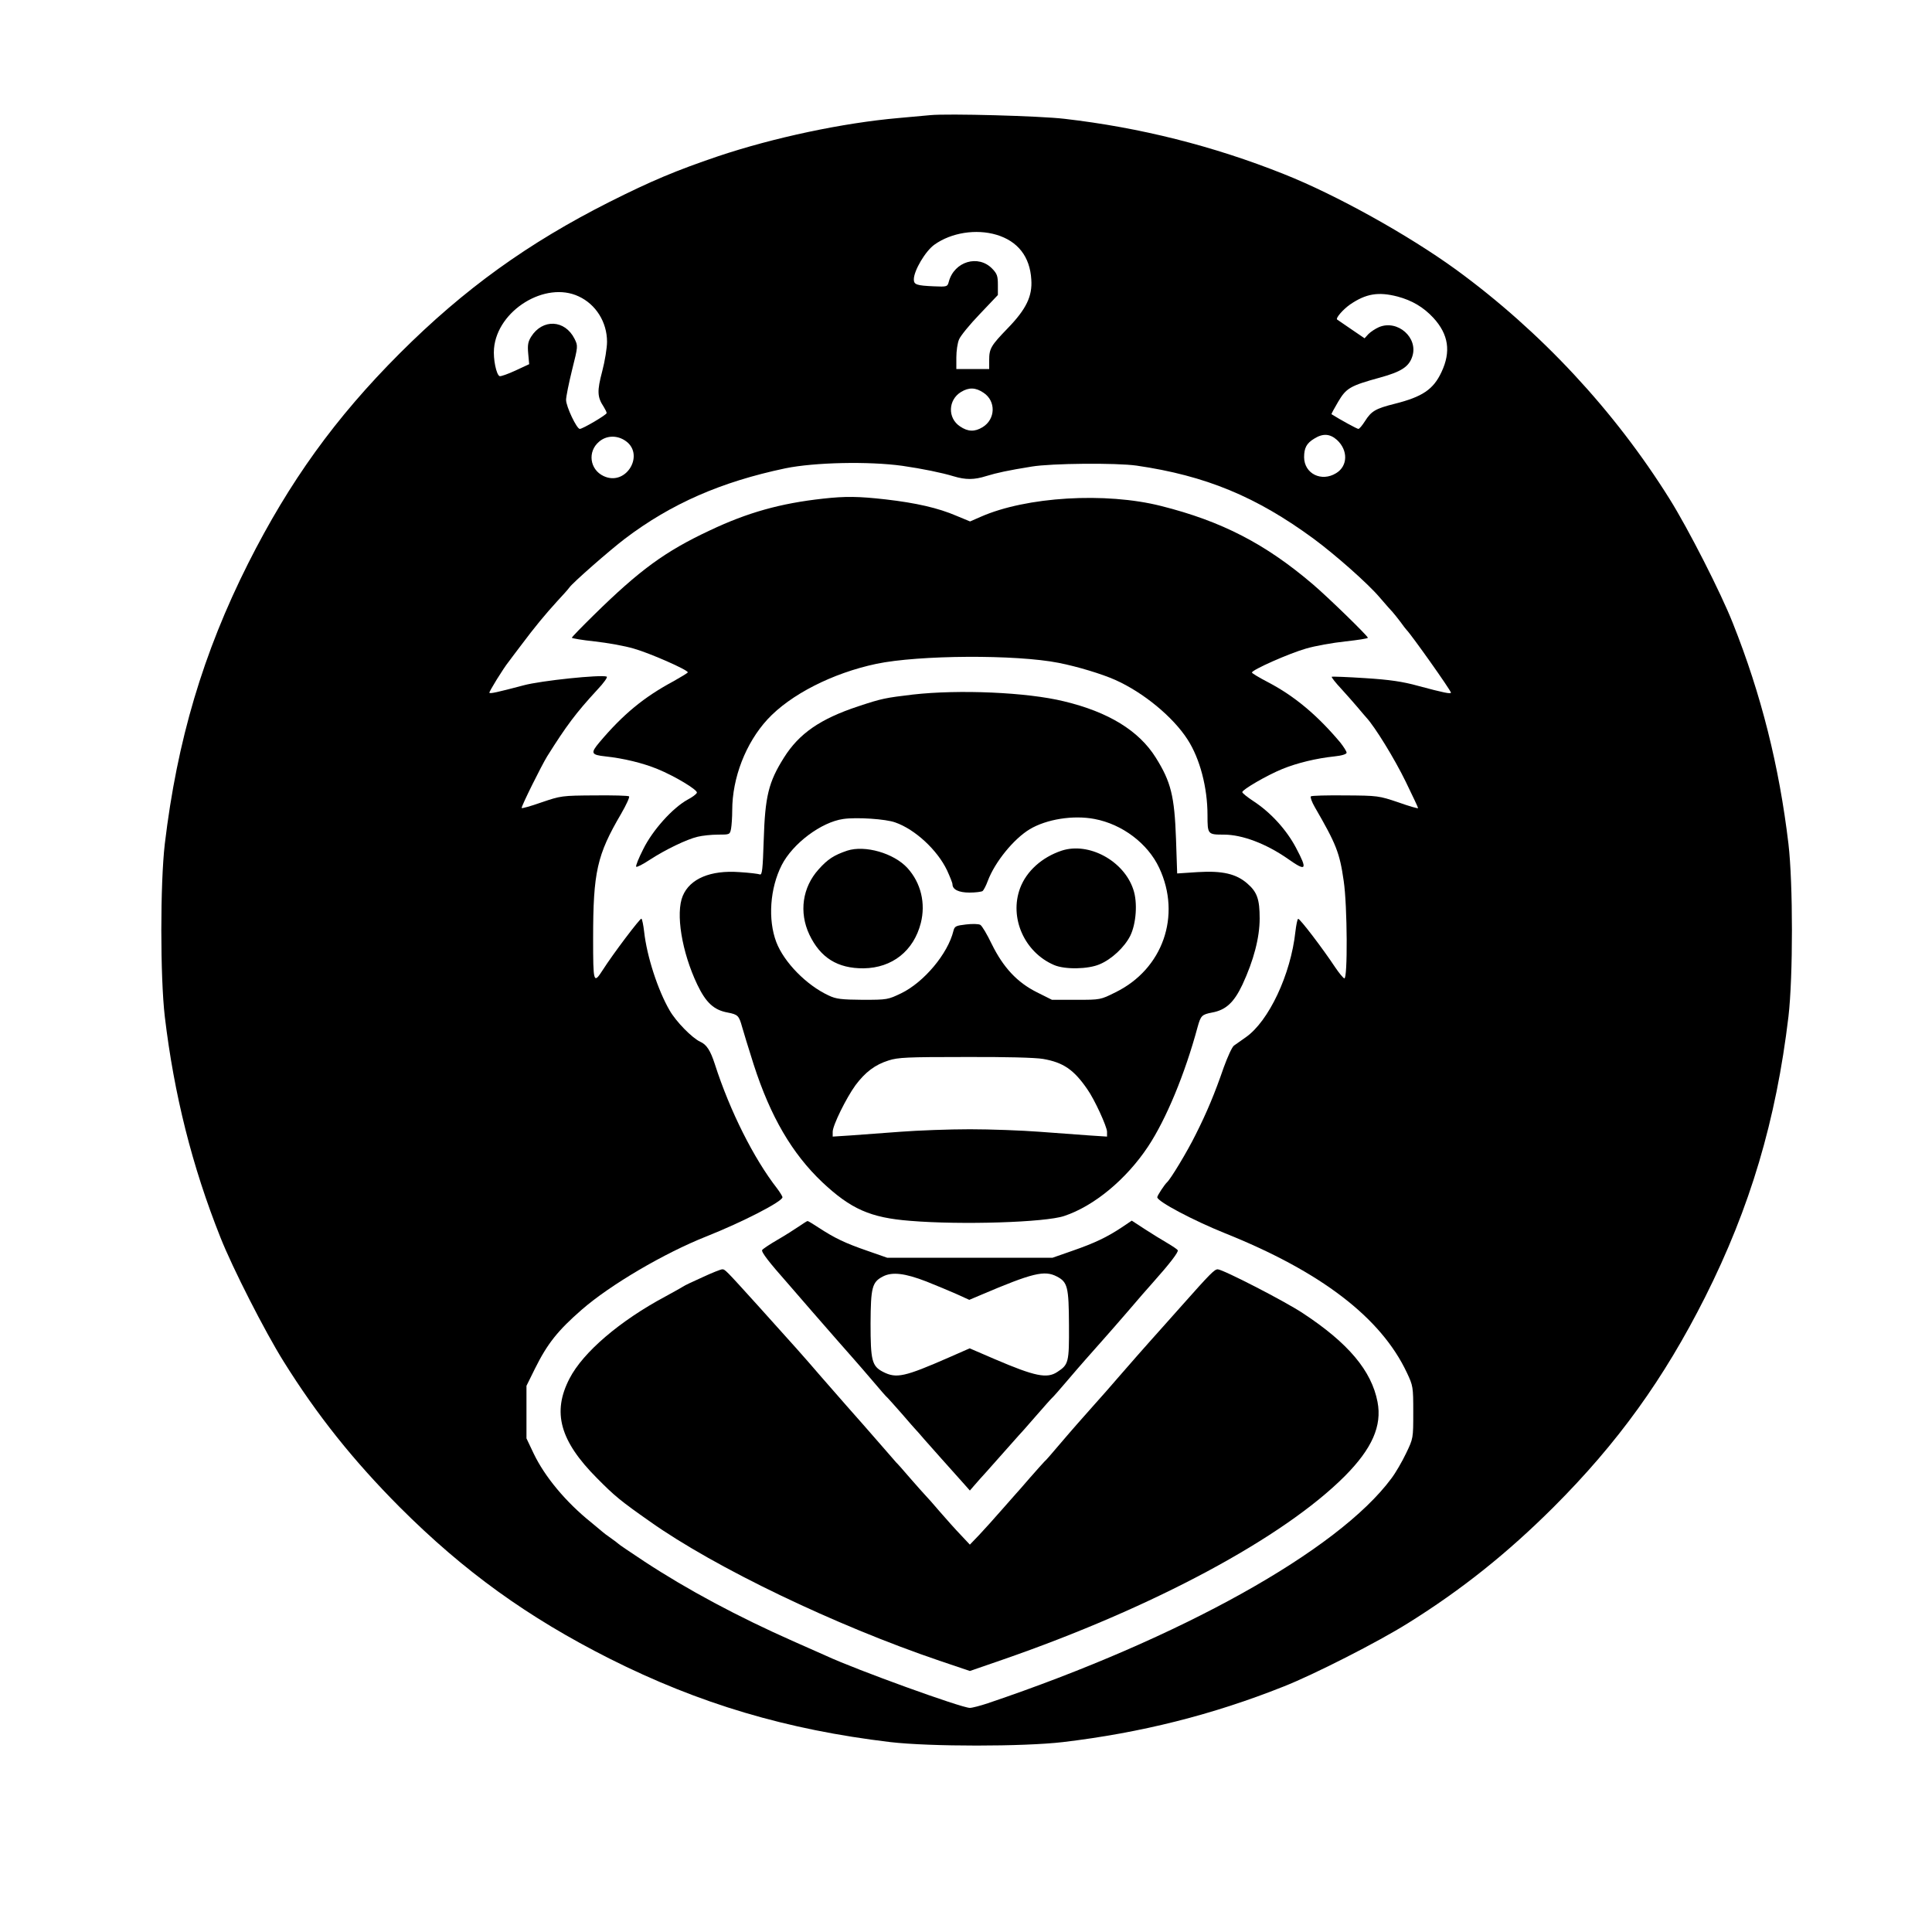 <svg version="1" xmlns="http://www.w3.org/2000/svg" width="1333.333" height="1333.333" viewBox="0 0 1000 1000"><path d="M481.5 59.6c-2.2.2-9.6.9-16.5 1.5-28.6 2.5-64.5 10.1-93.4 19.8-21.8 7.4-34.4 12.7-56.1 23.6-42.2 21.3-75.2 45-108.6 78.4-33.4 33.4-57.1 66.4-78.4 108.6-23.4 46.5-36.8 91.7-43.2 145.3-2.4 20.6-2.4 68.8 0 89.4 4.8 40.3 14.1 77.4 28.8 114.3 6.2 15.7 23 48.7 32.7 64.2 17.4 27.9 36.2 51.4 60.1 75.4 33.4 33.4 66.4 57.1 108.6 78.4 46.5 23.4 91.7 36.8 145.3 43.2 20.6 2.4 68.8 2.4 89.4 0 40.3-4.8 77.4-14.1 114.3-28.8 15.7-6.2 48.7-23 64.2-32.7 27.9-17.4 51.4-36.2 75.4-60.1 33.4-33.4 57.1-66.4 78.4-108.6 23.4-46.5 36.8-91.7 43.2-145.3 2.4-20.6 2.4-68.8 0-89.4-4.8-40.3-14.1-77.4-28.8-114.3-6.2-15.7-23-48.7-32.7-64.2-28.6-45.8-66.8-86.8-110.5-118.7-24.8-18-62.2-38.8-89.2-49.5C627.9 75.5 590 66 551 61.5c-12.6-1.5-60.4-2.8-69.5-1.9zm34.2 61.9c11.1 3.3 17.4 11.3 18.1 23.2.6 8.6-2.6 15.3-12.2 25.2-8.7 9-9.6 10.5-9.6 16.5v4.6h-17v-6c0-3.3.6-7.5 1.4-9.3.7-1.8 5.5-7.7 10.7-13.1l9.4-9.9v-5.3c0-4.5-.4-5.7-2.9-8.3-7.2-7.5-19.7-3.8-22.5 6.7-.7 2.6-.9 2.7-7.7 2.4-9.1-.4-10.4-.9-10.4-3.6 0-4.5 6-14.7 10.7-18 8.7-6.2 21.5-8.2 32-5.1zm-216.2 31.9c8.9 4.1 14.7 13.3 14.7 23.5 0 3.1-1.1 10-2.5 15.3-2.7 10.2-2.6 13.3.8 18.4.8 1.3 1.5 2.7 1.5 3.2 0 .9-12.4 8.2-13.9 8.2-1.6 0-7.1-11.6-7.1-15 0-1.7 1.4-8.6 3.1-15.5 3.1-12.4 3.1-12.4 1.3-16.1-5-10-16.6-10.5-22.5-1.1-1.6 2.6-1.9 4.3-1.5 8.7l.5 5.5-7.1 3.3c-3.9 1.8-7.6 3.1-8.2 2.9-1.7-.7-3.4-8.9-2.9-14.3 1.7-19.8 26.6-35.1 43.8-27zm423.9.1c7.5 2 13.4 5.5 18.5 11 7.9 8.6 9.2 17.5 4.2 28.1-4.2 9-9.9 12.8-24.2 16.4-10 2.5-12.1 3.8-15.4 9-1.4 2.2-2.9 4-3.4 4-.7 0-9.3-4.7-13.9-7.6-.2-.1 1.4-3 3.4-6.4 4.2-7.1 6.1-8.3 21.8-12.6 10.9-3 14.9-5.6 16.6-10.9 3.2-9.7-7.6-19.2-17.2-15.2-1.9.8-4.4 2.5-5.5 3.6l-2 2.2-6.9-4.7c-3.8-2.6-7.1-4.9-7.3-5-.9-.7 3-5.2 6.7-7.8 8.2-5.6 14.6-6.7 24.6-4.1zm-214.3 49.8c6.5 4.3 6.2 13.7-.5 17.8-4.1 2.5-7.6 2.4-11.7-.4-6.5-4.3-6.2-13.7.5-17.8 4.1-2.5 7.6-2.4 11.7.4zM692 227.7c5.8 5.3 5.7 13.5-.4 17.2-7.6 4.7-16.5.3-16.6-8.2 0-4.9 1.3-7.3 5.3-9.7 4.5-2.8 8.1-2.5 11.7.7zm-369 0c11.4 6.7 1.4 24.4-10.6 18.7-7.2-3.4-8.4-12.7-2.3-17.8 3.6-3.1 8.7-3.4 12.9-.9zm144 13.4c10.4 1.5 20.6 3.6 26.5 5.4 6.3 1.9 10.7 1.9 17-.1 5.6-1.7 11.1-2.9 23.5-4.9 10.1-1.7 43.7-2 54.3-.5 35.7 5.2 61.9 16 91.7 37.9 11.1 8.2 28.1 23.2 34.1 30.3 3 3.5 6 6.9 6.7 7.6.7.8 2.5 3 4 5 1.5 2.1 2.9 3.9 3.2 4.2 2.3 2.2 23 31.4 23 32.5 0 .8-3.6.1-17-3.5-7.9-2.2-14.7-3.2-27.4-4-9.2-.6-17-.9-17.3-.7-.2.3 2 3.1 5 6.3 3 3.3 6.7 7.5 8.3 9.4 1.6 1.9 3.7 4.4 4.7 5.5 4.4 4.8 14.4 21 20.3 33.1 3.5 7.2 6.4 13.3 6.4 13.7 0 .3-4.6-1-10.2-3-10.1-3.4-10.6-3.5-27.5-3.6-9.4-.1-17.4.1-17.8.5-.4.4.5 2.9 2 5.5 11.1 19.2 12.9 23.6 15 38.3 1.9 12.6 2.1 51.2.3 50.4-.7-.3-2.8-2.9-4.7-5.7-6.2-9.4-18.5-25.6-19.2-25.1-.4.2-1 3.2-1.4 6.6-2.4 22.2-13.8 46.4-25.7 54.7-2.4 1.7-5.1 3.6-6.1 4.3-1 .7-3.3 5.8-5.3 11.3-4.7 13.6-8.7 23.2-14.6 34.9-4.3 8.7-13 23.1-14.8 24.6-1.2 1.1-5 6.8-5 7.7.1 2.2 18.4 11.9 35 18.6 49.7 19.9 80.8 43.7 94.2 72.2 3.2 6.8 3.3 7.3 3.3 20.5 0 13.5 0 13.5-3.7 21.2-2 4.2-5.4 10.1-7.6 13-27.6 37.3-109.1 82.7-208.9 116.4-3.9 1.3-8.1 2.4-9.3 2.4-4.3 0-58.8-19.7-74.5-27-1.1-.5-8.6-3.8-16.7-7.4-28.9-12.8-54.9-26.7-77.3-41.4-7.1-4.7-13.2-8.8-13.5-9.2-.3-.3-2.1-1.7-4-3s-3.7-2.7-4-3c-.3-.3-3-2.5-6-5-13.1-10.5-24-23.6-29.8-35.7l-3.7-7.8v-27.2l4.4-8.9c6.4-12.9 11.8-19.7 24.2-30.5 14.8-12.9 42.7-29.3 64.7-38 18.6-7.4 39.2-18 39.2-20.2 0-.5-1.3-2.6-2.8-4.6-12-15.4-24.4-40-32.2-64.3-2.3-7.1-4.3-10.2-7.6-11.6-4.2-2-12.4-10.3-15.8-16.2-6.1-10.5-11.8-28-13.2-40.8-.4-3.4-1-6.4-1.4-6.7-.6-.4-14.7 18.2-20.1 26.7-4.7 7.3-4.9 6.5-4.9-16.5 0-34.4 2-43.2 14.5-64.5 2.6-4.5 4.5-8.6 4.1-9-.4-.4-8.5-.6-17.9-.5-16.9.1-17.4.2-27.4 3.6-5.7 2-10.3 3.3-10.3 2.9 0-1.3 10.2-21.8 13.2-26.7 9.9-15.8 15-22.6 25.8-34.3 3.6-3.8 5.7-6.8 5-7-3.2-1.1-34 2.1-42.9 4.5-14 3.7-17.3 4.4-17.8 3.9-.4-.3 7.3-12.8 10-16.1.4-.6 3.3-4.4 6.4-8.5 7.1-9.5 12.5-16 18.7-22.8 2.7-2.9 5.6-6.1 6.3-7.1 1.6-2.4 20.9-19.3 28.8-25.3 23.9-18.1 49.7-29.4 83-36.4 15.1-3.1 43.1-3.7 60.5-1.3z"/><path d="M426 258.1c-22 2.4-39.1 7.2-58.5 16.4-23.3 10.9-36.5 20.6-60.2 43.9-6.2 6.1-11.3 11.3-11.3 11.7 0 .3 5.3 1.2 11.8 1.9 6.4.7 15.5 2.3 20.2 3.7 8.2 2.3 28 11 28 12.3 0 .3-3.3 2.3-7.2 4.5-15.5 8.3-26.3 17.2-38.6 31.8-4.6 5.5-4.3 6.4 3.1 7.2 9.4 1 19.3 3.4 26.9 6.5 9.1 3.7 21 10.9 20.5 12.3-.2.7-2.3 2.3-4.8 3.6-7.8 4.3-18.1 15.8-22.9 25.5-2.4 4.7-4.1 8.9-3.7 9.2.3.4 3.4-1.2 6.9-3.5 8.1-5.3 19.3-10.7 24.9-12 2.4-.6 7.2-1.1 10.5-1.1 6.1 0 6.2 0 6.8-3.1.3-1.7.6-6 .6-9.5 0-16.8 7-34.8 18.2-47 11.9-12.9 33.7-24 56.4-28.8 22-4.6 72.2-4.9 94.4-.5 9.7 1.9 22.5 5.8 29.2 8.8 14.6 6.5 30 19.2 37.5 30.9 6.4 9.9 10.3 24.9 10.3 39.1 0 10 .1 10.1 8.5 10.1 9.5 0 21.9 4.7 33.2 12.6 9.5 6.7 10.2 5.7 4.1-5.8-4.9-9.3-13.1-18.3-22-24.1-3.2-2.1-5.8-4.2-5.8-4.7 0-1.3 12.9-8.8 20.8-12 7.6-3.1 17.5-5.5 27-6.5 3.9-.4 6.2-1.2 6.2-1.9s-1.5-3-3.2-5.2c-12-14.3-23.9-24.2-37.5-31.3-4.6-2.4-8.3-4.6-8.3-5 0-1.4 19.5-10 28-12.4 4.7-1.4 13.8-3 20.3-3.7 6.4-.7 11.7-1.5 11.7-1.9 0-.9-20.4-20.8-28.5-27.7-24.5-20.9-47.1-32.6-78.5-40.5-28.8-7.3-69.9-4.8-93.4 5.6l-5.5 2.4-7-2.9c-9.5-4.1-21-6.7-36.6-8.5-14.1-1.6-20.9-1.7-32.5-.4z"/><path d="M472.5 359.5c-14.2 1.7-16 2-28.3 6.1-19.7 6.5-30.6 14.1-38.4 26.5-8 12.7-9.8 20-10.5 42.7-.5 15.1-.8 18.2-2 17.8-.7-.3-5.5-.9-10.6-1.2-14.9-1.1-25.6 3.4-29.3 12.3-3.8 9-.5 29.1 7.5 45.9 4.5 9.4 8.6 13.2 15.8 14.5 5.2 1 5.8 1.6 7.4 7.4.6 2.2 3.3 11 6 19.5 8.7 27 19.9 46.1 35.5 60.9 14.8 13.9 24.9 18.4 45.5 20 26.5 2.2 70 .8 79.7-2.5 15.4-5.1 32.1-18.9 43.4-35.9 9.3-14 19.1-37.5 25.7-62 1.6-5.8 2.2-6.4 7.4-7.4 7.2-1.3 11.4-5.2 15.8-14.5 5.8-12.5 8.9-24.3 8.9-34.2 0-9.9-1.3-13.7-6.4-18.1-5.7-5-12.9-6.7-25.7-5.9l-10.6.7-.6-17.8c-.8-22.3-2.6-29.6-10.5-42.2-8.7-13.9-24.5-23.6-47.5-29.1-19.1-4.7-54.4-6.2-78.2-3.5zm-9.1 66.2c10.3 3.6 21.8 14.3 26.8 24.8 1.5 3.3 2.8 6.5 2.8 7.2 0 2.7 3.2 4.3 8.8 4.3 3.1 0 6.2-.4 6.8-.8.5-.4 1.8-2.8 2.7-5.3 3.7-9.8 13.4-21.7 21.7-26.7 8.7-5.2 22.5-7.4 33.5-5.3 14.4 2.7 27.6 12.7 33.5 25.3 11.6 24.7 1.9 52.4-22.6 64.4-7.8 3.9-7.8 3.9-20.3 3.9h-12.6l-7.8-3.9c-10.2-5.1-17.4-12.8-23.4-25-2.4-5-5-9.4-5.9-9.9-.8-.5-4.2-.6-7.4-.2-5.2.6-5.9.9-6.5 3.3-2.9 11.9-15.3 26.6-27 32.3-6.9 3.3-7.2 3.4-20 3.4-11-.1-13.7-.4-17.5-2.2-11.5-5.3-23.2-17.2-27.2-27.7-4.4-11.6-3.3-27.8 2.8-39.8 5.7-11.2 20.5-22.3 31.9-23.9 6.8-1 22.1 0 26.9 1.8zm76.5 122.4c10.4 1.8 15.9 5.5 22.9 15.7 3.7 5.2 10.2 19.4 10.2 22v2.5l-9.2-.6c-5.1-.4-16.7-1.2-25.8-1.9-9.1-.7-25.3-1.3-36-1.3s-26.9.6-36 1.3c-9.1.7-20.7 1.5-25.7 1.9l-9.3.6v-2.5c0-3.3 7-17.5 11.8-24.1 5.1-6.8 10.1-10.6 17.1-12.8 4.9-1.6 9.7-1.8 39.5-1.8 20.9-.1 36.5.3 40.5 1z"/><path d="M438.5 440.3c-6.8 2.3-10.1 4.4-14.8 9.7-8.4 9.3-10.2 22.2-4.8 33.7 5.7 12 14.6 17.6 28.1 17.5 14.8-.2 25.9-9 29.6-23.4 2.6-10.2.1-20.8-6.9-28.5-7-7.7-22-12-31.2-9zM549.5 440.3c-10.2 3.4-18.2 10.6-21.5 19.4-5.7 15.3 2.2 33.2 17.6 39.8 5.6 2.4 17.6 2.2 23.6-.4 6.2-2.6 12.8-8.8 15.8-14.7 3.1-6.3 3.9-17.3 1.6-24-4.9-14.9-23.1-24.7-37.1-20.1zM413.5 634.8c-2.2 1.5-7.2 4.7-11.2 7-4 2.3-7.5 4.7-7.8 5.2-.6 1 3.7 6.5 13 17 2.2 2.5 8.1 9.3 13 15 9.7 11.1 16.9 19.4 21.9 25 1.7 1.9 6 6.9 9.5 11s6.8 8 7.5 8.5c.6.6 4 4.4 7.6 8.5 3.5 4.1 6.7 7.7 7 8 .3.3 2.3 2.5 4.4 5 3.7 4.2 13.4 15.1 20.5 23l3.1 3.5 2.6-3c1.5-1.7 4-4.6 5.8-6.5 1.7-1.9 6.7-7.6 11.1-12.5 4.4-5 8.2-9.2 8.5-9.5.3-.3 3.4-3.9 7-8s7-8 7.6-8.5c.7-.6 4-4.4 7.5-8.5s7.8-9.1 9.5-11c1.7-1.9 5.5-6.2 8.5-9.6 3-3.3 9.2-10.5 13.9-15.9 4.7-5.5 10.3-12 12.6-14.5 9-10.1 13.5-16 13-16.9-.3-.5-2.7-2.1-5.4-3.7-2.6-1.5-7.8-4.7-11.5-7.1l-6.9-4.5-5.2 3.5c-7.7 5.1-14 8.1-25.5 12.1l-10.3 3.6h-85.6l-10.3-3.6c-11.6-4-16.9-6.6-24.9-11.8-3-2-5.7-3.6-6-3.6-.3 0-2.3 1.3-4.5 2.8zm66 28.5c5 2 12 4.9 15.6 6.5l6.6 3 5.9-2.5c27-11.5 33-12.9 39.4-9.6 5.6 2.9 6.2 5.4 6.3 25.2.1 19.3-.2 20.4-6 24.2-5.4 3.6-11.6 2.3-32.4-6.6l-13-5.6-10.7 4.7c-23.1 10.1-27.2 11-34.1 7.5-5.8-3-6.5-5.8-6.5-25.1.1-18.7.8-21.4 6.4-24.3 4.8-2.5 11.4-1.7 22.5 2.6z"/><path d="M363.6 661.1c-4.9 2.2-9.4 4.3-10 4.8-.6.4-4.7 2.7-9.1 5.1-23.6 12.6-42.7 28.9-49.7 42.5-9.1 17.5-5 32.3 14.2 51.6 9.1 9.2 12.1 11.7 27.5 22.5 33.6 23.8 95.9 53.7 149.8 72l15.7 5.3 16.8-5.8c78.3-27.1 145.5-63.2 177.3-95.1 14.1-14.2 19.3-26 16.9-38.4-3.1-16.1-15.1-30.4-38.5-45.8-9.1-6.1-41.6-22.8-44.2-22.8-1.7 0-3.8 2.1-18.8 19-6 6.8-13.5 15.1-16.5 18.5-3 3.3-9.5 10.8-14.5 16.5-4.9 5.7-11.4 13.1-14.4 16.4-3 3.4-6.8 7.7-8.5 9.6-1.7 1.9-6 6.9-9.5 11s-6.8 8-7.5 8.5c-.6.6-4 4.4-7.6 8.5-3.5 4.1-6.7 7.7-7 8-.3.3-3.6 4.1-7.5 8.5-3.8 4.4-9.1 10.2-11.7 13l-4.8 5-4.7-5c-2.7-2.8-7.5-8.2-10.8-12-3.3-3.9-6.7-7.7-7.5-8.5-.8-.8-4.4-4.9-8-9-3.5-4.1-6.7-7.7-7.1-8-.3-.3-3.6-4.1-7.4-8.5-8-9.2-11-12.6-18-20.5-2.7-3.1-9-10.3-14-16-9.3-10.8-11.9-13.7-32-36-17.2-19-17.2-19-18.7-19-.7 0-5.3 1.8-10.2 4.1z"/></svg>